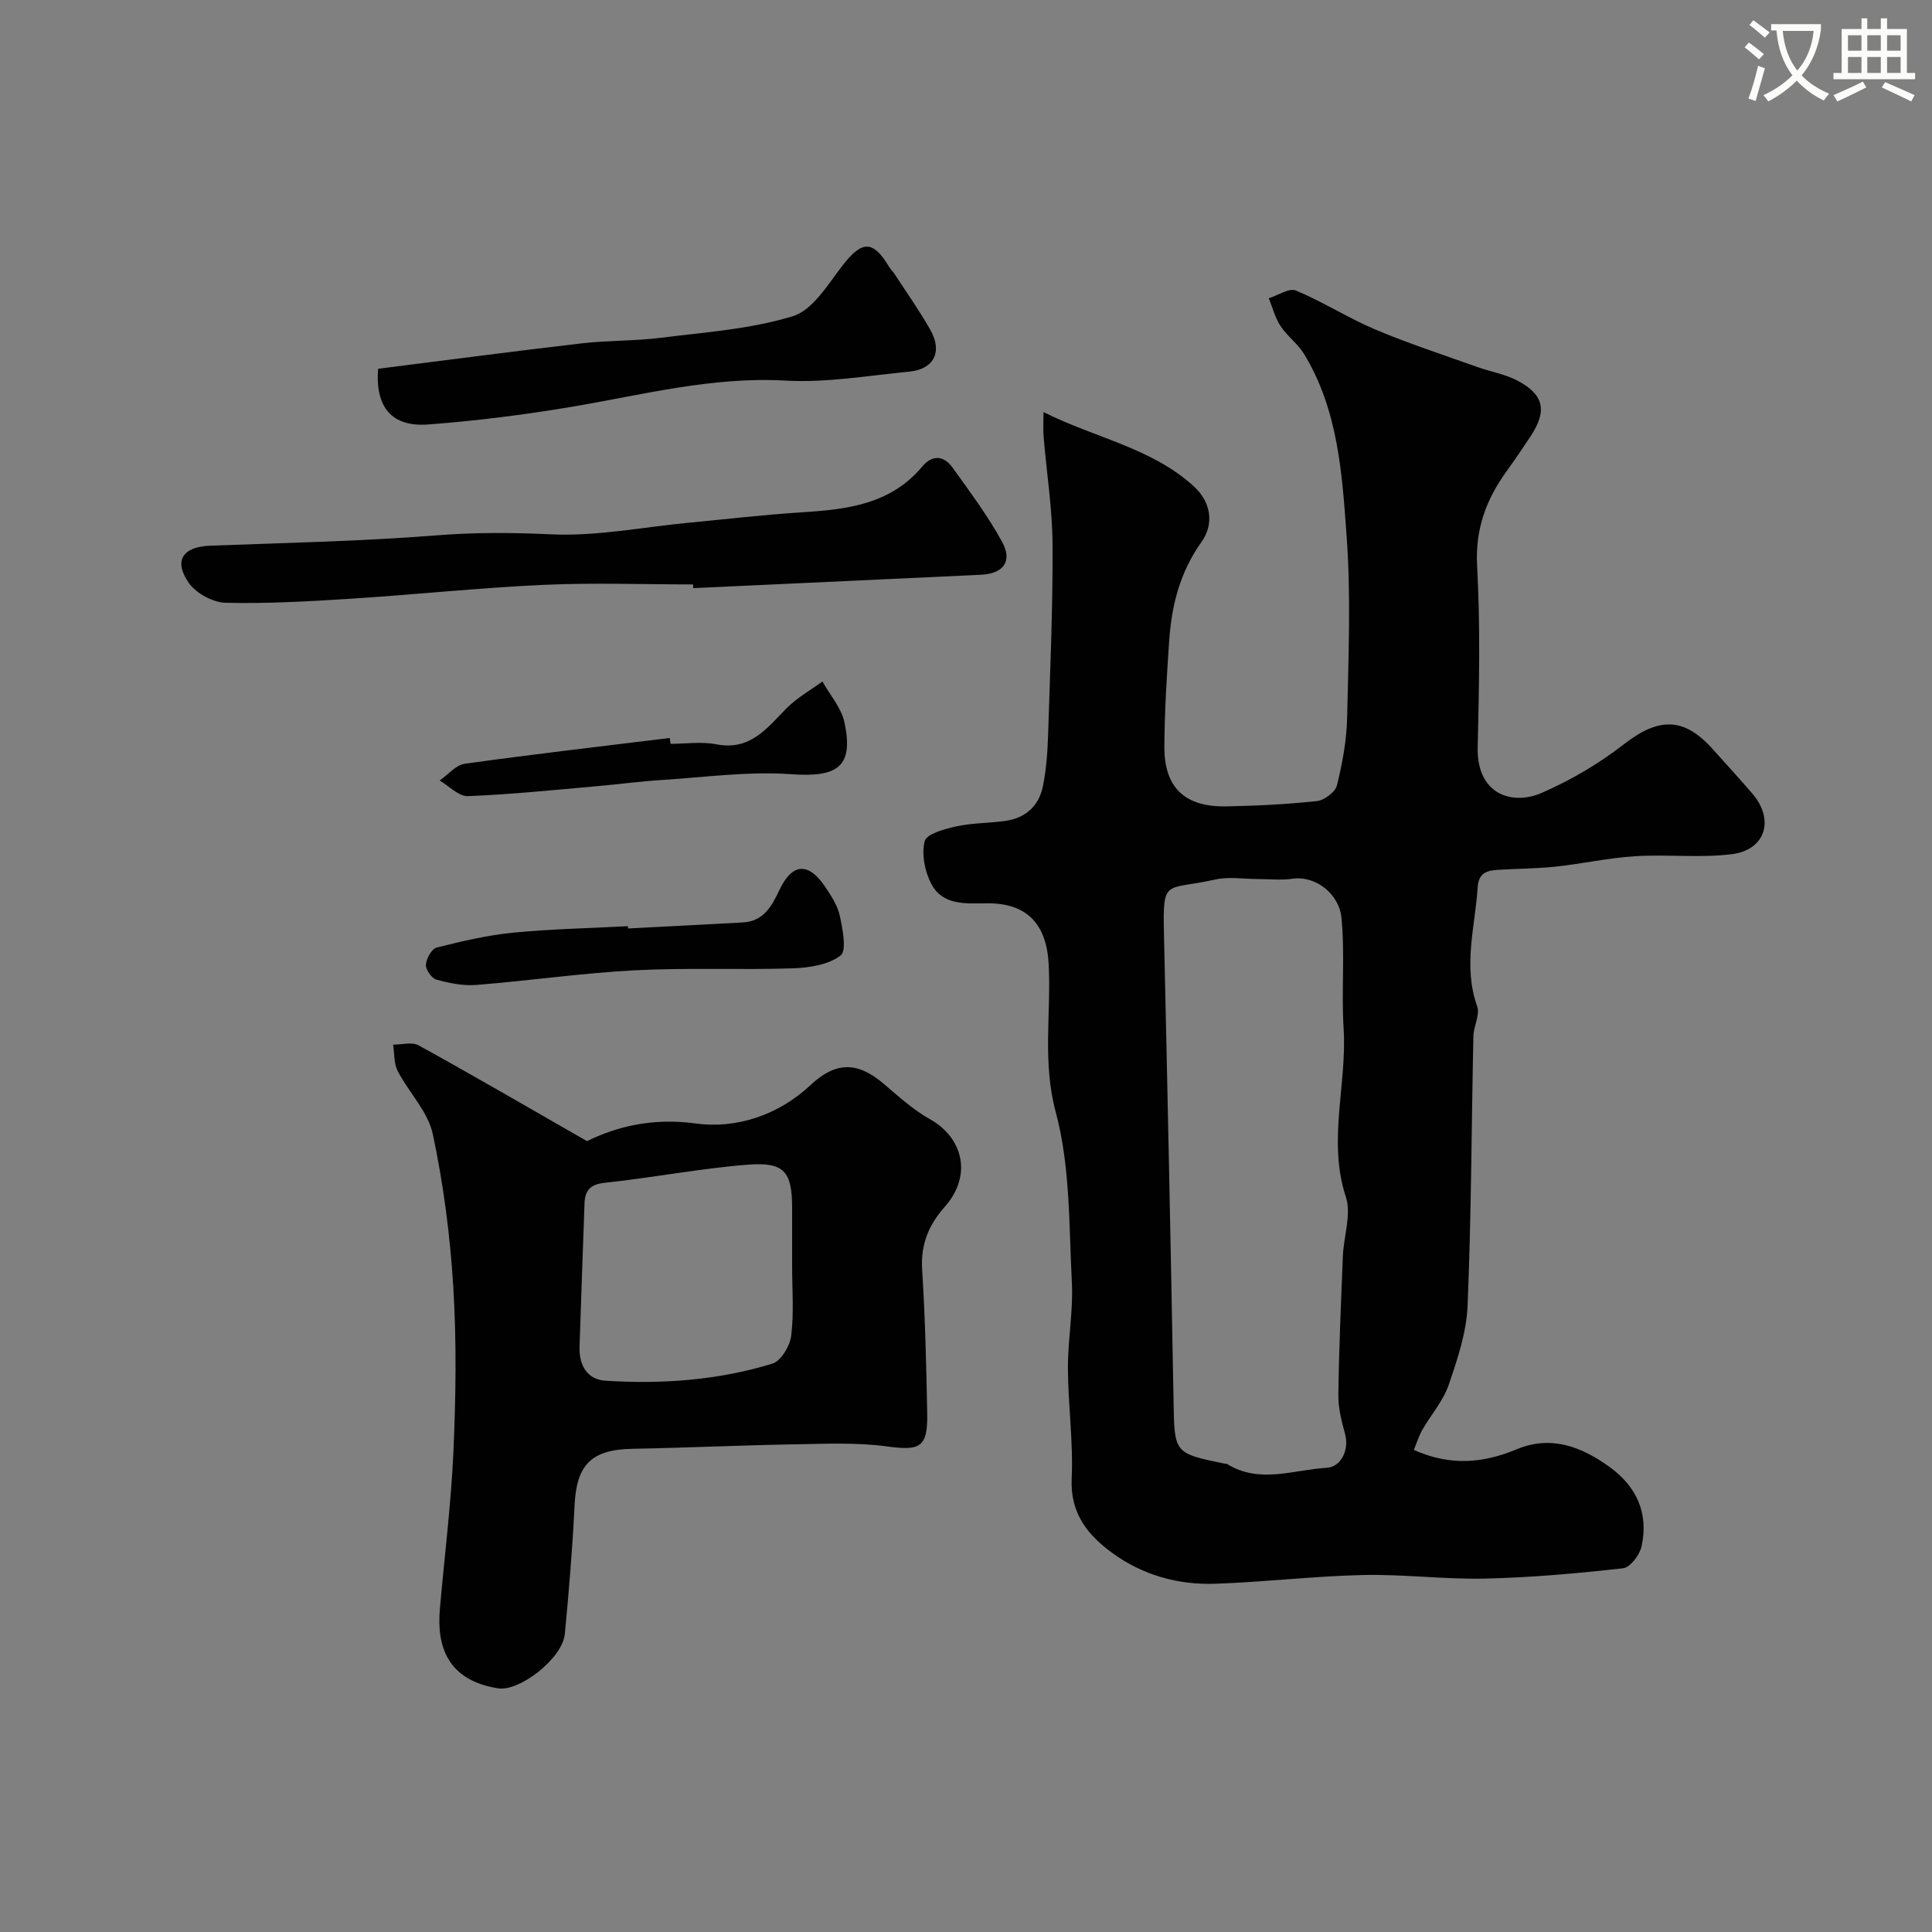 <svg enable-background="new 0 0 400 400" viewBox="0 0 400 400" xmlns="http://www.w3.org/2000/svg"><rect x="0" y="0" width="400" height="400" fill="#808080" stroke="none"/><path d="m362.1 8.8c1.1.8 2.1 1.6 3.1 2.4l-1 1.1c-1.3-1.1-2.3-2-3-2.5zm1.9 4.8c.5.2.9.4 1.4.5-.6 2.3-1.3 4.5-1.9 6.8l-1.5-.5c.8-2.1 1.4-4.3 2-6.8zm-1-9.4c1.3.9 2.4 1.8 3.4 2.5l-1 1.1c-1.4-1.2-2.4-2.1-3.2-2.6zm3.7 2.2v-1.4h10.3v1.2c-.5 3.6-1.8 6.8-4 9.4 1.5 1.6 3.4 2.8 5.7 3.8-.3.4-.7.8-1.1 1.4-2.3-1.1-4.1-2.5-5.6-4.1-1.6 1.6-3.6 3.1-5.9 4.3-.3-.5-.7-.9-1-1.3 2.4-1.1 4.4-2.5 6-4.1-1.9-2.5-3-5.6-3.3-9.3h-1.1zm8.8 0h-6.4c.3 3.3 1.3 6 3 8.2 2-2.2 3.1-5.1 3.4-8.2z" fill="#fbfcfa"/><path d="m385.3 3.8h1.3v2.2h2.8v-2.2h1.3v2.2h4.1v9.1h1.7v1.3h-16.9v-1.3h1.7v-9.1h4.1v-2.2zm.4 13.1.7 1.2c-1.8.9-3.8 1.9-6 2.9-.2-.4-.5-.8-.8-1.3 2.3-1 4.3-1.9 6.1-2.8zm-3.1-6.4h2.8v-3.2h-2.8zm0 4.6h2.8v-3.3h-2.8zm4-4.6h2.8v-3.2h-2.8zm0 4.6h2.8v-3.3h-2.8zm3.7 1.9c2.1.9 4.1 1.8 6.1 2.7l-.7 1.3c-2.2-1.1-4.2-2-6.1-2.9zm3.2-9.7h-2.8v3.2h2.8zm-2.8 7.8h2.8v-3.3h-2.8z" fill="#fbfcfa"/><g fill="#010102"><path d="m216.04 85.31c10.76 5.4 22.3 7.38 31.04 15.3 3.73 3.38 4.31 7.89 1.66 11.62-4.47 6.27-6.18 13.16-6.68 20.52-.49 7.26-.95 14.53-.99 21.8-.04 8.52 4.21 12.56 12.82 12.4 6.27-.11 12.55-.43 18.78-1.1 1.53-.17 3.79-1.87 4.13-3.25 1.13-4.58 2.01-9.32 2.11-14.02.27-12.49.8-25.05-.1-37.48-.93-12.95-1.75-26.2-8.81-37.8-1.3-2.13-3.5-3.7-4.88-5.8-1.13-1.71-1.65-3.82-2.43-5.75 1.9-.59 4.22-2.18 5.62-1.6 5.62 2.35 10.82 5.7 16.43 8.07 6.92 2.92 14.09 5.25 21.17 7.78 2.74.98 5.72 1.46 8.25 2.8 5.54 2.92 6.2 6.25 2.73 11.53-1.62 2.46-3.28 4.89-5 7.28-4.22 5.86-6.49 11.99-6.07 19.59.69 12.46.41 24.99.12 37.48-.23 9.94 7.25 12.08 13.2 9.5 6.02-2.61 11.86-6.04 17.04-10.07 7.15-5.57 12.38-5.72 18.35.91 2.76 3.06 5.53 6.12 8.23 9.23 4.68 5.39 2.84 11.72-4.21 12.6-6.59.82-13.38 0-20.04.42-5.51.35-10.96 1.57-16.46 2.16-3.96.42-7.96.41-11.94.66-2.23.14-3.98.61-4.17 3.58-.53 8.21-3.08 16.34-.11 24.66.63 1.76-.74 4.14-.78 6.24-.4 18.59-.43 37.2-1.2 55.77-.23 5.54-2.11 11.12-3.93 16.43-1.14 3.31-3.65 6.13-5.43 9.24-.75 1.31-1.19 2.79-1.77 4.18 7.55 3.37 14.34 2.77 21.29-.13 7.07-2.95 13.4-.59 19.28 3.69 5.65 4.12 8.05 9.63 6.58 16.4-.38 1.77-2.35 4.38-3.82 4.54-9.48 1.07-19.03 1.92-28.56 2.14-8.42.19-16.88-.93-25.3-.74-10.21.23-20.4 1.46-30.61 1.81-7.66.26-14.97-1.79-21.21-6.31-5.11-3.71-8.82-8.22-8.49-15.45.35-7.57-.74-15.19-.78-22.79-.03-5.93 1.12-11.9.82-17.8-.62-11.81-.31-24.02-3.33-35.26-2.82-10.47-.94-20.47-1.47-30.65-.44-8.3-4.47-12.72-12.83-12.62-4.38.05-9.1.46-11.46-4-1.36-2.57-2.07-6.17-1.38-8.87.39-1.51 4.16-2.54 6.56-3.06 3.34-.73 6.85-.65 10.26-1.15 4.12-.61 6.84-3.14 7.65-7.15.71-3.52.97-7.16 1.08-10.76.42-13.1.99-26.2.92-39.3-.04-7.37-1.22-14.72-1.83-22.09-.15-1.45-.05-2.93-.05-5.33zm44.51 96.69c-3 0-6.11-.54-8.97.1-10.24 2.29-10.85-.36-10.6 10.91.73 32.33 1.41 64.66 1.99 96.99.2 10.86.03 10.86 10.55 13.03.16.03.37-.03.49.05 6.72 4.19 13.77 1.23 20.66.81 3.09-.19 4.68-3.83 3.82-6.98-.72-2.64-1.44-5.41-1.4-8.12.13-9.59.55-19.18.94-28.77.17-4.09 1.8-8.59.62-12.19-3.84-11.72.27-23.3-.47-34.92-.49-7.66.32-15.42-.46-23.03-.48-4.62-5.14-8.66-10.17-7.94-2.3.33-4.67.06-7 .06z"/><path d="m121.54 236.26c6.02-2.98 13.52-4.88 22.44-3.66 8.49 1.16 17.16-1.7 23.87-7.98 5.08-4.76 9.56-4.9 14.96-.36 3.13 2.63 6.19 5.5 9.73 7.46 6.65 3.7 8.97 11.48 3.03 18.18-3.31 3.73-4.99 7.8-4.65 12.98.63 9.91.86 19.84 1.05 29.77.13 7.05-1.49 7.75-8.3 6.82-6.23-.85-12.64-.55-18.97-.44-11.26.19-22.51.72-33.77.93-8.51.16-11.58 3.27-11.98 11.8-.42 8.87-1.17 17.72-2.01 26.56-.48 4.99-9.34 11.95-13.84 11.23-10.71-1.71-12.67-9-12.03-16.4.95-10.96 2.34-21.89 2.82-32.86.49-11.3.65-22.67-.05-33.95-.65-10.58-2.03-21.2-4.24-31.56-.99-4.65-4.97-8.61-7.27-13.05-.81-1.56-.65-3.62-.94-5.45 1.78.01 3.91-.61 5.28.15 11.26 6.2 22.37 12.68 34.87 19.83zm42.46 25.85c0-3.99 0-7.98 0-11.96 0-7.56-1.58-9.62-9.23-9.01-9.9.78-19.71 2.7-29.6 3.75-3.02.32-4.06 1.64-4.15 4.22-.38 9.9-.68 19.8-1.03 29.71-.13 3.82 1.57 6.8 5.34 7.04 11.69.75 23.34-.09 34.58-3.53 1.78-.55 3.64-3.66 3.9-5.78.59-4.75.19-9.62.19-14.44z"/><path d="m143.5 121c-10.33 0-20.68-.38-30.99.09-13.32.61-26.59 2.02-39.9 2.87-8.61.55-17.26 1.04-25.87.84-2.62-.06-6.08-1.92-7.6-4.05-3.3-4.65-1.29-7.56 4.34-7.77 15.68-.59 31.39-.91 47.03-2.15 7.95-.63 15.71-.57 23.67-.2 9.4.43 18.91-1.5 28.37-2.4 7.85-.75 15.69-1.67 23.56-2.17 9.32-.59 18.31-1.65 24.84-9.48 2.05-2.46 4.46-2.29 6.25.21 3.6 5.03 7.35 10.03 10.3 15.44 2.19 4.01.19 6.56-4.41 6.77-19.85.93-39.71 1.85-59.56 2.77 0-.26-.02-.51-.03-.77z"/><path d="m78.28 76.35c14.32-1.8 28.26-3.65 42.22-5.27 5.39-.63 10.88-.46 16.26-1.14 9.21-1.16 18.65-1.78 27.42-4.49 4.15-1.28 7.26-6.64 10.32-10.56 3.96-5.09 6.25-5.2 9.54.3.34.56.83 1.03 1.19 1.58 2.49 3.82 5.14 7.55 7.38 11.51 2.59 4.58.75 8.18-4.4 8.67-8.5.81-17.09 2.33-25.54 1.85-15.22-.87-29.64 2.96-44.34 5.43-9.82 1.65-19.74 2.91-29.67 3.65-7.59.57-10.99-3.59-10.38-11.53z"/><path d="m130.03 192.23c7.93-.41 15.85-.81 23.78-1.25 4.29-.24 5.98-3.36 7.58-6.76 2.62-5.55 6.02-5.76 9.45-.62 1.25 1.87 2.59 3.9 3.04 6.04.58 2.74 1.46 7.19.15 8.19-2.53 1.93-6.5 2.54-9.9 2.65-10.89.36-21.81-.16-32.68.41-10.97.57-21.88 2.16-32.83 3.03-2.72.22-5.58-.36-8.24-1.09-1-.27-2.26-2.06-2.2-3.09.08-1.28 1.2-3.3 2.23-3.56 5.2-1.31 10.49-2.55 15.82-3.08 7.89-.77 15.84-.92 23.77-1.34.01.16.02.32.03.47z"/><path d="m138.83 154c3.16 0 6.42-.5 9.47.1 7.01 1.37 10.46-3.31 14.53-7.44 2.15-2.18 4.94-3.74 7.44-5.57 1.57 2.81 3.92 5.45 4.56 8.45 1.97 9.2-1.38 11.45-11.04 10.75-8.81-.64-17.78.63-26.67 1.19-4.58.29-9.14.91-13.72 1.31-8.83.77-17.67 1.7-26.52 2.04-1.91.07-3.9-2.09-5.85-3.23 1.72-1.2 3.34-3.21 5.19-3.47 14.12-1.97 28.29-3.61 42.45-5.34.06.4.11.8.16 1.21z"/></g></svg>